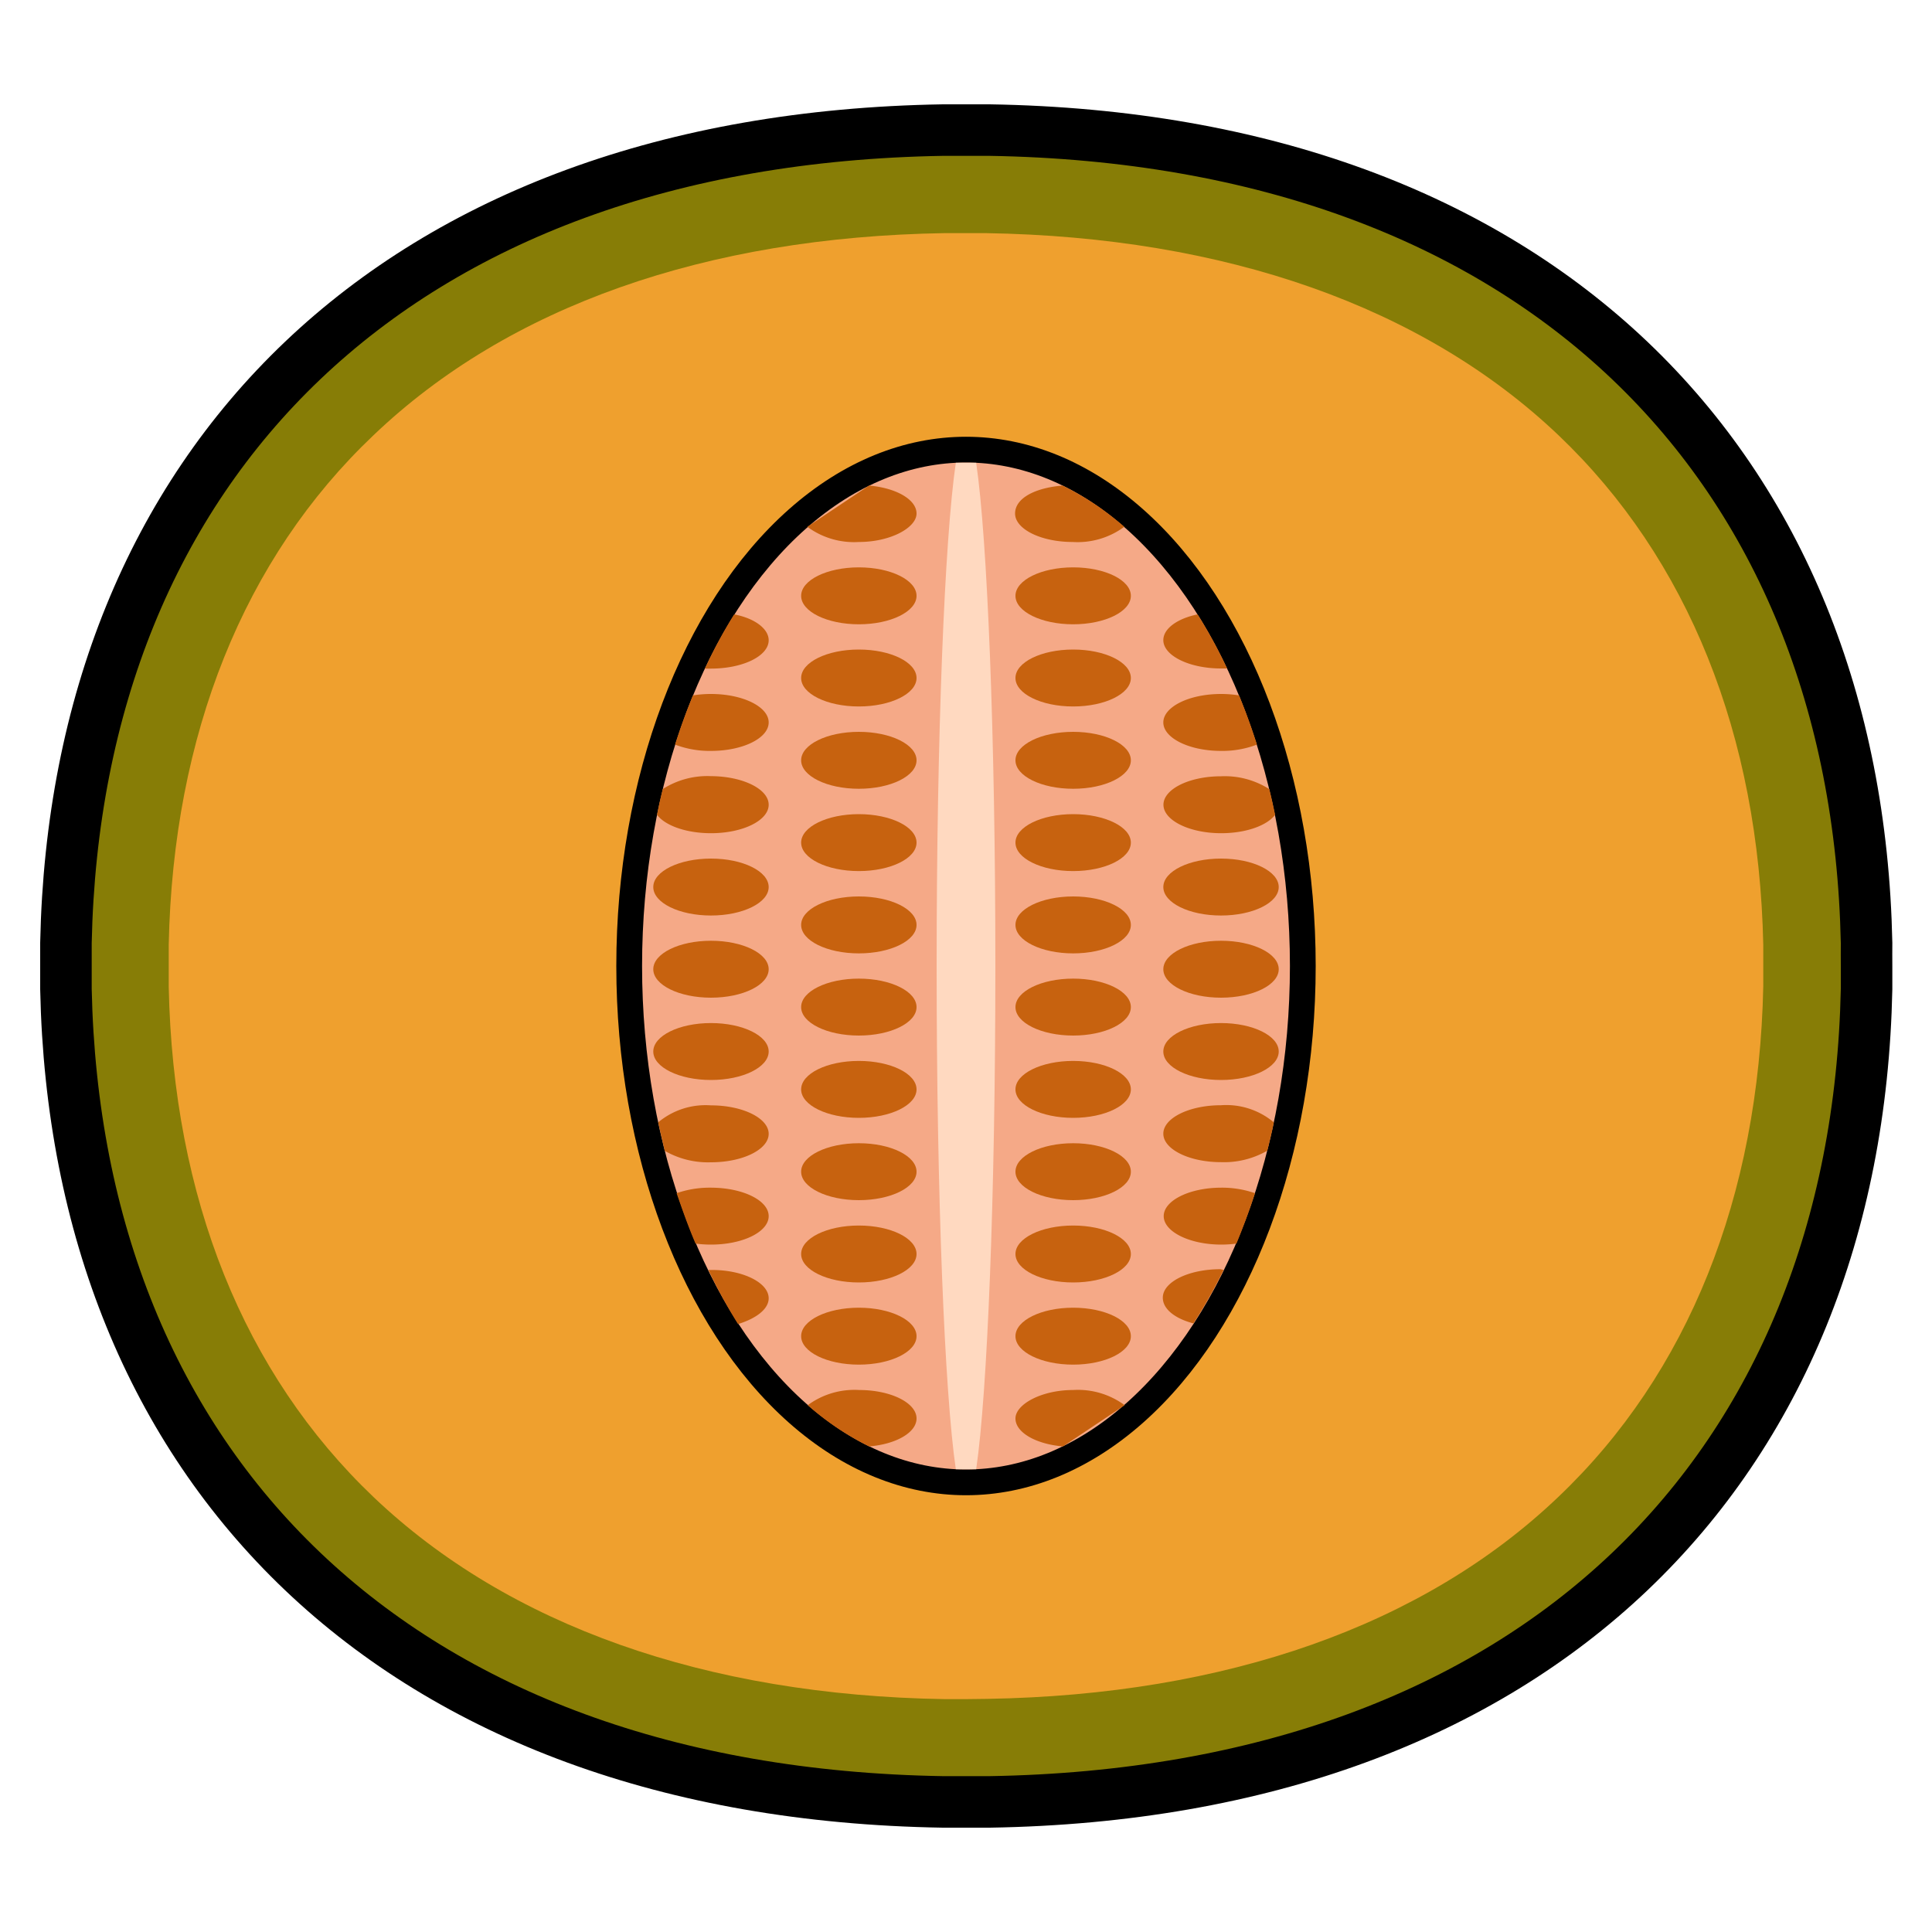 <?xml version="1.0" ?>
<svg width="800px" height="800px" viewBox="0 0 150 150" id="ART" xmlns="http://www.w3.org/2000/svg"><defs><style>.cls-1{fill:#877d06;stroke-width:4px;}.cls-1,.cls-3{stroke:#000000;stroke-miterlimit:10;}.cls-2{fill:#efa02e;}.cls-3{fill:#f5a987;stroke-width:2px;}.cls-4{fill:#c7620f;}.cls-5{fill:#ffd9c0;}</style></defs><title/><path class="cls-1" d="M144.92,75c0,.6,0,1.2,0,1.8-.77,37.12-25.54,62.41-68.1,63.1l-1.8,0-1.8,0c-42.56-.69-67.33-26-68.1-63.1,0-.6,0-1.2,0-1.8s0-1.2,0-1.8c.77-37.11,25.54-62.41,68.1-63.1.6,0,1.2,0,1.8,0s1.2,0,1.8,0c42.56.69,67.33,26,68.1,63.1C144.91,73.8,144.92,74.4,144.92,75Z"/><path class="cls-2" d="M75,131.92l-1.66,0c-18.55-.3-33.88-5.73-44.34-15.69C18.93,106.64,13.44,93,13.1,76.63c0-.53,0-1.08,0-1.63s0-1.11,0-1.66c.34-16.29,5.83-30,15.9-39.55,10.47-10,25.8-15.39,44.33-15.69.59,0,1.06,0,1.53,0h.29c.46,0,.92,0,1.38,0,18.65.3,34,5.73,44.47,15.69,10.06,9.58,15.56,23.26,15.9,39.58,0,.58,0,1.1,0,1.63s0,1.06,0,1.58c-.34,16.35-5.84,30.06-15.9,39.63-10.47,10-25.8,15.38-44.34,15.69Z"/><ellipse class="cls-3" cx="75" cy="75" rx="26.15" ry="40.09"/><path class="cls-4" d="M87.29,40.9a6.11,6.11,0,0,1-4,1.18c-2.47,0-4.48-1-4.48-2.21s1.59-2,3.69-2.17A22,22,0,0,1,87.29,40.9Z"/><ellipse class="cls-4" cx="83.32" cy="46.26" rx="4.48" ry="2.21"/><ellipse class="cls-4" cx="83.32" cy="52.64" rx="4.48" ry="2.21"/><ellipse class="cls-4" cx="83.32" cy="59.03" rx="4.48" ry="2.21"/><ellipse class="cls-4" cx="83.32" cy="65.42" rx="4.48" ry="2.21"/><ellipse class="cls-4" cx="83.32" cy="71.81" rx="4.48" ry="2.21"/><ellipse class="cls-4" cx="83.32" cy="78.19" rx="4.48" ry="2.21"/><ellipse class="cls-4" cx="83.32" cy="84.58" rx="4.48" ry="2.21"/><ellipse class="cls-4" cx="83.32" cy="90.97" rx="4.48" ry="2.21"/><ellipse class="cls-4" cx="83.32" cy="97.36" rx="4.48" ry="2.21"/><ellipse class="cls-4" cx="83.32" cy="103.74" rx="4.48" ry="2.21"/><path class="cls-4" d="M82.53,112.3c-2.1-.18-3.69-1.08-3.69-2.17s2-2.21,4.48-2.21a6.11,6.11,0,0,1,4,1.18Z"/><path class="cls-4" d="M95.27,51.9H94.8c-2.47,0-4.48-1-4.48-2.2,0-.9,1.1-1.68,2.66-2A37.37,37.37,0,0,1,95.27,51.9Z"/><path class="cls-4" d="M97.59,57.81a7.52,7.52,0,0,1-2.79.49c-2.47,0-4.48-1-4.48-2.21s2-2.21,4.48-2.21a8.93,8.93,0,0,1,1.4.11C96.71,55.22,97.17,56.49,97.59,57.81Z"/><path class="cls-4" d="M99,63.26c-.63.84-2.27,1.43-4.19,1.43-2.47,0-4.48-1-4.48-2.21s2-2.21,4.48-2.21a6.43,6.43,0,0,1,3.74,1C98.71,61.92,98.86,62.59,99,63.26Z"/><ellipse class="cls-4" cx="94.8" cy="68.87" rx="4.48" ry="2.21"/><ellipse class="cls-4" cx="94.8" cy="75.25" rx="4.48" ry="2.21"/><ellipse class="cls-4" cx="94.8" cy="81.64" rx="4.48" ry="2.21"/><path class="cls-4" d="M98.9,87.14c-.15.75-.32,1.47-.51,2.2h0a6.74,6.74,0,0,1-3.59.89c-2.47,0-4.48-1-4.48-2.21s2-2.21,4.48-2.21A5.74,5.74,0,0,1,98.9,87.14Z"/><path class="cls-4" d="M97.44,92.64C97,94,96.51,95.3,96,96.55a8.72,8.72,0,0,1-1.17.08c-2.47,0-4.48-1-4.48-2.21s2-2.21,4.48-2.21A7.81,7.81,0,0,1,97.44,92.64Z"/><path class="cls-4" d="M95,98.6a41.34,41.34,0,0,1-2.34,4.15c-1.41-.37-2.38-1.1-2.38-2,0-1.22,2-2.21,4.48-2.21Z"/><path class="cls-4" d="M67.47,37.7c2.1.18,3.69,1.08,3.69,2.17s-2,2.21-4.48,2.21a6.11,6.11,0,0,1-4-1.18Z"/><ellipse class="cls-4" cx="66.68" cy="46.26" rx="4.48" ry="2.21"/><ellipse class="cls-4" cx="66.68" cy="52.64" rx="4.48" ry="2.21"/><ellipse class="cls-4" cx="66.68" cy="59.03" rx="4.48" ry="2.21"/><ellipse class="cls-4" cx="66.68" cy="65.42" rx="4.48" ry="2.21"/><ellipse class="cls-4" cx="66.68" cy="71.81" rx="4.48" ry="2.21"/><ellipse class="cls-4" cx="66.68" cy="78.19" rx="4.48" ry="2.21"/><ellipse class="cls-4" cx="66.68" cy="84.58" rx="4.48" ry="2.21"/><ellipse class="cls-4" cx="66.68" cy="90.97" rx="4.48" ry="2.21"/><ellipse class="cls-4" cx="66.68" cy="97.36" rx="4.48" ry="2.21"/><ellipse class="cls-4" cx="66.68" cy="103.74" rx="4.48" ry="2.21"/><path class="cls-4" d="M71.16,110.13c0,1.09-1.59,2-3.69,2.17a22,22,0,0,1-4.76-3.2,6.11,6.11,0,0,1,4-1.18C69.15,107.92,71.16,108.91,71.16,110.13Z"/><path class="cls-4" d="M59.68,49.71c0,1.22-2,2.2-4.48,2.2h-.47A37.37,37.37,0,0,1,57,47.7C58.58,48,59.68,48.81,59.68,49.71Z"/><path class="cls-4" d="M59.68,56.09c0,1.22-2,2.21-4.48,2.21a7.52,7.52,0,0,1-2.79-.49c.42-1.32.88-2.59,1.39-3.82a8.93,8.93,0,0,1,1.4-.11C57.67,53.88,59.68,54.87,59.68,56.09Z"/><path class="cls-4" d="M59.68,62.48c0,1.22-2,2.21-4.48,2.21-1.92,0-3.56-.59-4.19-1.43.13-.67.28-1.34.45-2a6.43,6.43,0,0,1,3.74-1C57.67,60.27,59.68,61.26,59.68,62.48Z"/><ellipse class="cls-4" cx="55.2" cy="68.87" rx="4.48" ry="2.21"/><ellipse class="cls-4" cx="55.2" cy="75.25" rx="4.48" ry="2.21"/><ellipse class="cls-4" cx="55.2" cy="81.64" rx="4.48" ry="2.21"/><path class="cls-4" d="M51.1,87.14a5.74,5.74,0,0,1,4.1-1.32c2.47,0,4.48,1,4.48,2.21s-2,2.21-4.48,2.21a6.74,6.74,0,0,1-3.59-.89h0Z"/><path class="cls-4" d="M59.68,94.42c0,1.22-2,2.21-4.48,2.21A8.72,8.72,0,0,1,54,96.55c-.54-1.25-1-2.56-1.47-3.91a7.81,7.81,0,0,1,2.64-.43C57.67,92.21,59.68,93.2,59.68,94.42Z"/><path class="cls-4" d="M59.68,100.8c0,.85-1,1.58-2.38,2A41.34,41.34,0,0,1,55,98.6h.24C57.67,98.59,59.68,99.58,59.68,100.8Z"/><path class="cls-5" d="M77.28,75c0,17.9-.62,33.17-1.49,39.07l-.79,0-.79,0c-.87-5.9-1.49-21.17-1.49-39.07s.62-33.17,1.49-39.07l.79,0,.79,0C76.66,41.83,77.28,57.1,77.28,75Z"/></svg>